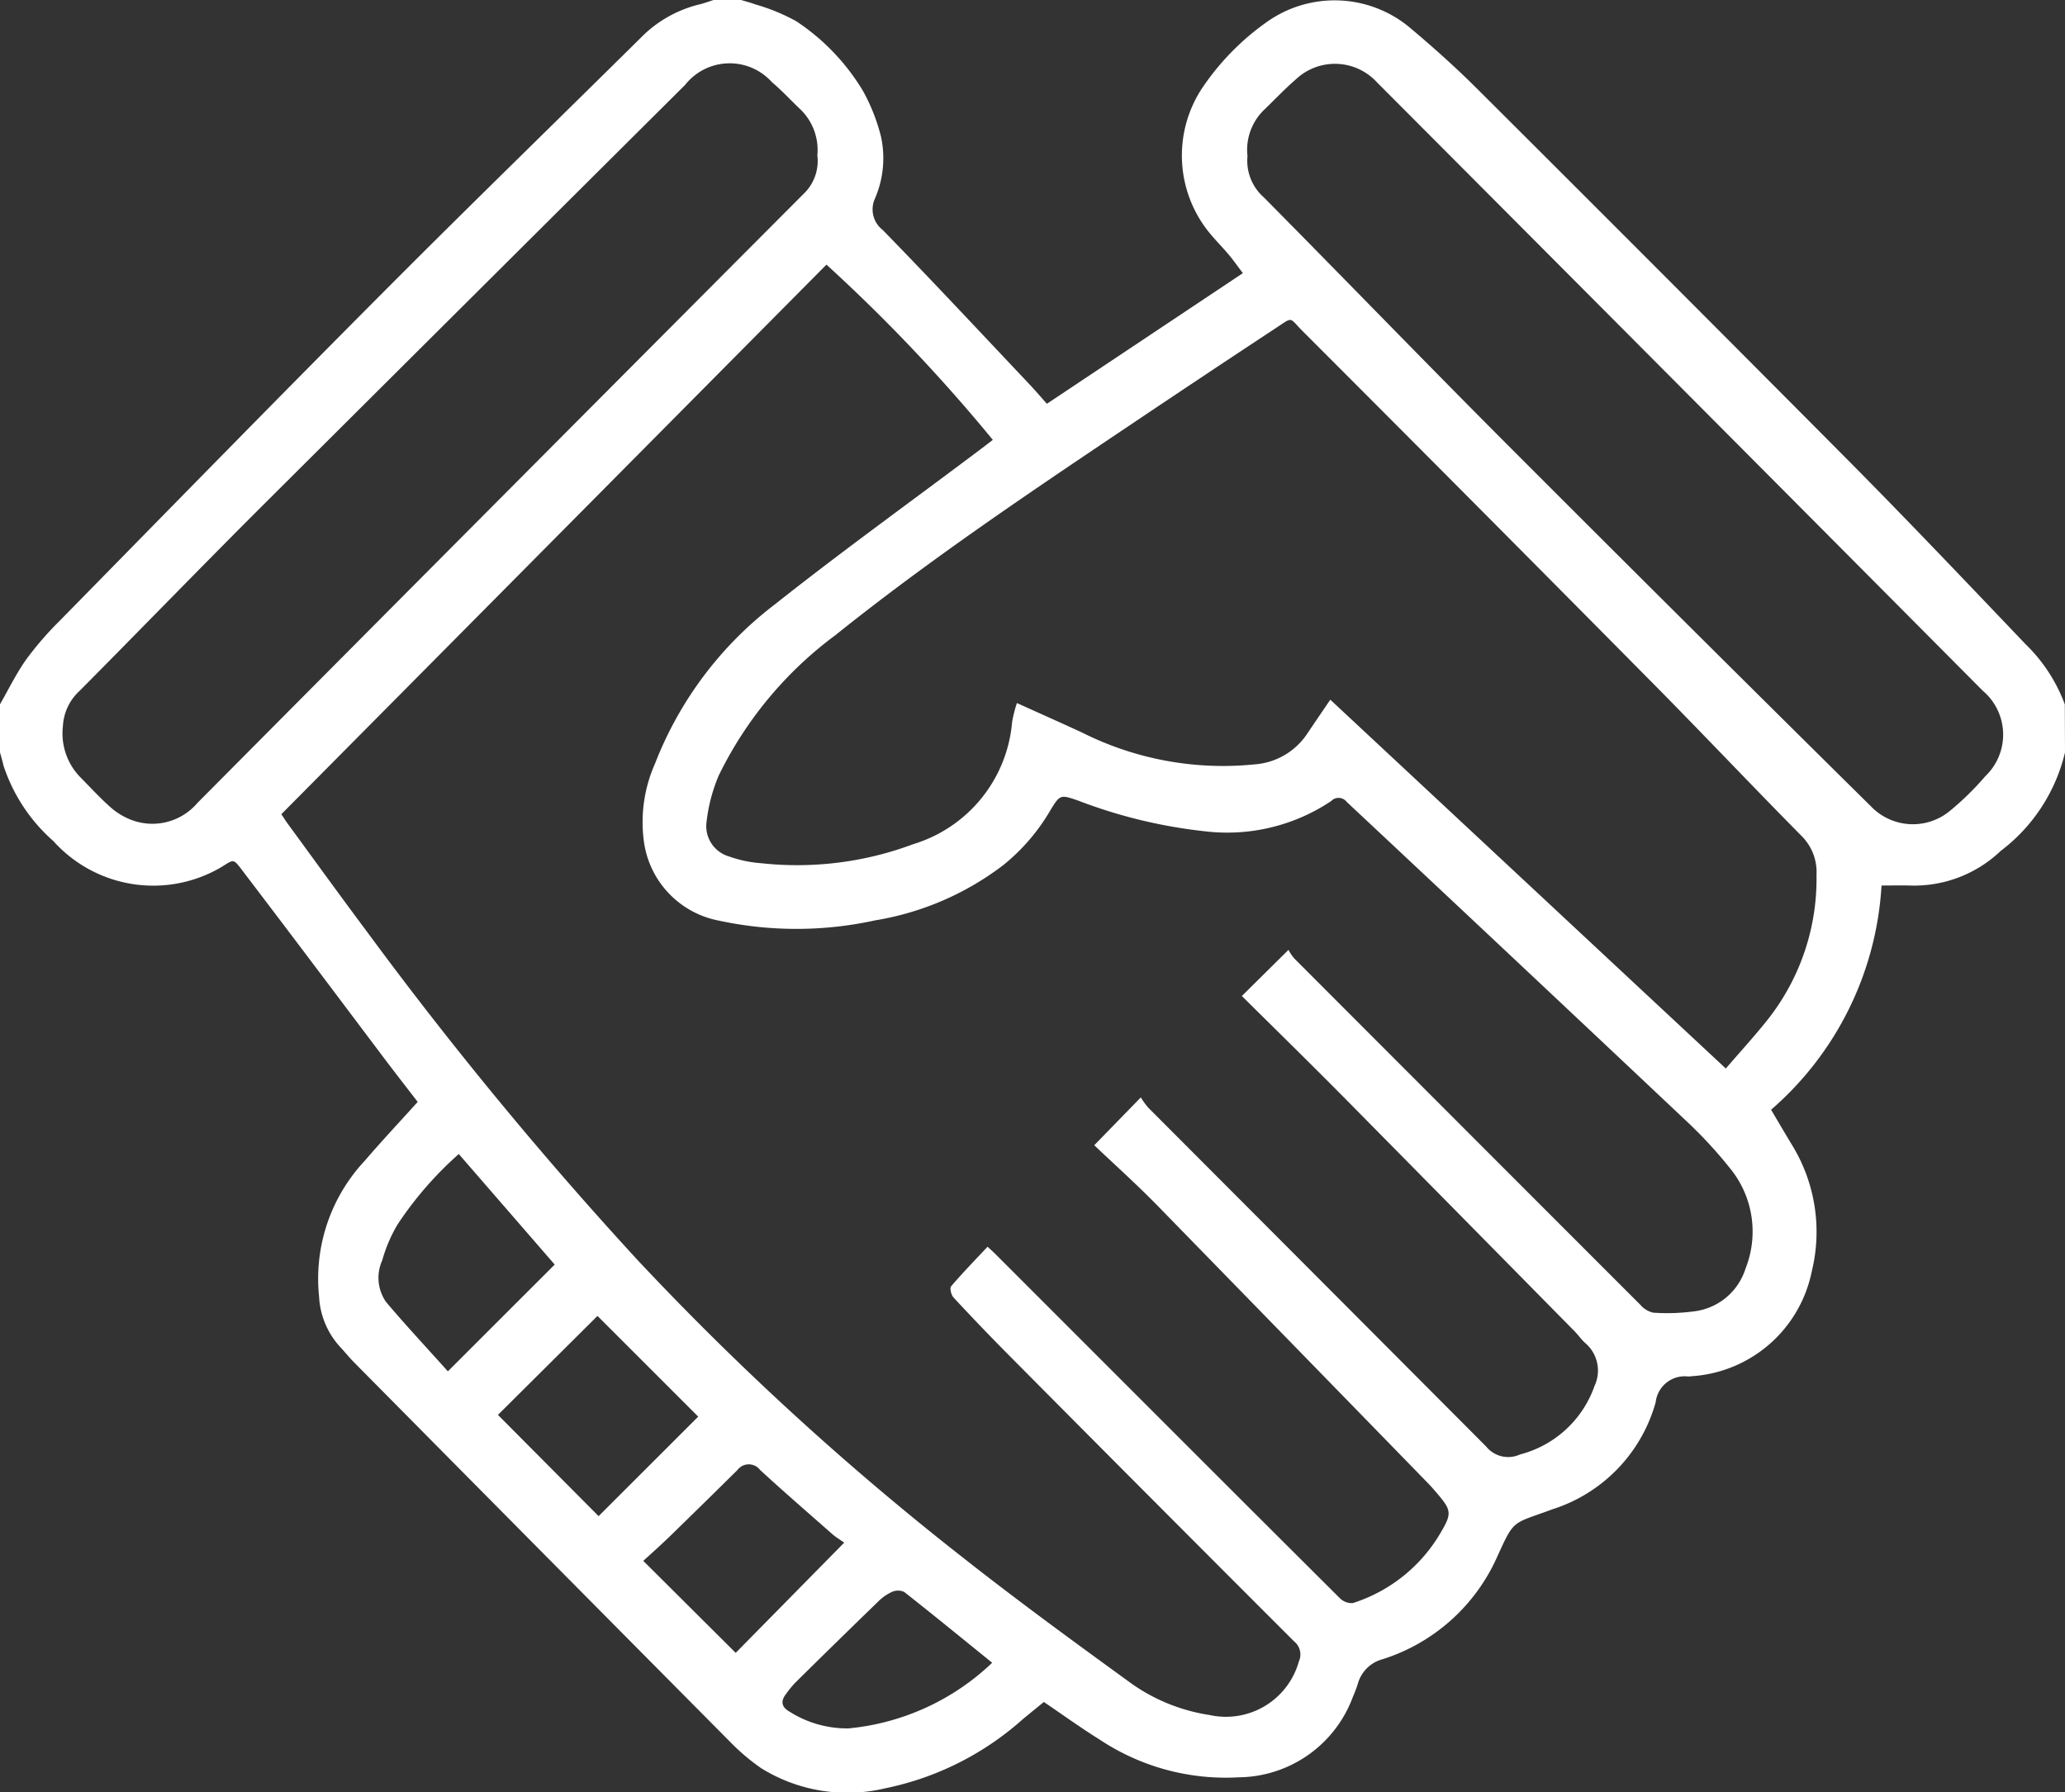 <svg xmlns="http://www.w3.org/2000/svg" width="58.467" height="50.752" viewBox="0 0 58.467 50.752">
  <rect x="0" y="0" width="58.467" height="50.752" fill="#333333" stroke="none"/>
  <path id="Pfad_14" data-name="Pfad 14" d="M58.467,21.31A4.921,4.921,0,0,1,56.644,24.1a3.548,3.548,0,0,1-2.572.978c-.248-.007-.5,0-.8,0a9.1,9.1,0,0,1-3.127,6.35c.212.357.412.7.618,1.039a4.7,4.7,0,0,1,.534,3.539,3.711,3.711,0,0,1-3.4,2.968.678.678,0,0,1-.1.008.827.827,0,0,0-.919.729,4.427,4.427,0,0,1-2.924,3.032c-1.155.431-1.068.255-1.576,1.372a5.3,5.3,0,0,1-3.235,2.875.993.993,0,0,0-.7.7,3.654,3.654,0,0,1-.138.364,3.482,3.482,0,0,1-3.221,2.279,6.452,6.452,0,0,1-3.943-1.064c-.532-.331-1.041-.7-1.586-1.069-.194.159-.395.321-.593.485a8.36,8.36,0,0,1-3.9,1.96,4.624,4.624,0,0,1-3.5-.563,5.885,5.885,0,0,1-.89-.753Q15.346,43.96,10.024,38.581c-.145-.146-.272-.309-.414-.458a2.284,2.284,0,0,1-.576-1.408,4.886,4.886,0,0,1,1.3-3.849c.478-.558.982-1.094,1.492-1.66-.322-.419-.653-.843-.977-1.273-1.3-1.728-2.6-3.46-3.914-5.184-.358-.472-.282-.423-.715-.165a3.8,3.8,0,0,1-4.708-.764A4.864,4.864,0,0,1,.1,21.684c-.029-.126-.064-.249-.1-.374V19.945c.246-.428.463-.877.748-1.277a9.355,9.355,0,0,1,.955-1.1c3.086-3.145,6.166-6.3,9.274-9.418,2.4-2.409,4.838-4.776,7.254-7.168A3.472,3.472,0,0,1,19.84.116c.123-.033.243-.077.364-.116h.78c.132.041.268.074.4.124A5.54,5.54,0,0,1,22.543.6a6.171,6.171,0,0,1,1.893,1.979,5.335,5.335,0,0,1,.507,1.287,2.877,2.877,0,0,1-.168,1.752.737.737,0,0,0,.217.894c1.405,1.44,2.776,2.912,4.158,4.374.162.172.315.352.491.549l5.549-3.7c-.154-.2-.269-.368-.4-.523-.195-.232-.412-.446-.6-.685a3.464,3.464,0,0,1-.168-4.01A7.244,7.244,0,0,1,35.9.6a3.319,3.319,0,0,1,4,.168c.654.549,1.294,1.12,1.9,1.723q5.277,5.261,10.529,10.547c1.7,1.714,3.361,3.464,5.026,5.21a4.589,4.589,0,0,1,1.107,1.7Zm-50.5,1.75c.069.1.113.177.164.246.748,1.022,1.49,2.049,2.248,3.064a110.752,110.752,0,0,0,7.7,9.344,81.449,81.449,0,0,0,9.2,8.409c1.555,1.225,3.156,2.393,4.758,3.556a5.165,5.165,0,0,0,2.21.89,2.144,2.144,0,0,0,2.529-1.519.474.474,0,0,0-.136-.566q-4.021-4.019-8.025-8.054-.824-.829-1.619-1.687c-.065-.07-.111-.263-.067-.315.327-.383.679-.744,1.032-1.121.1.094.166.15.226.211l4.96,4.962q2.388,2.389,4.781,4.773a.478.478,0,0,0,.372.147,4.432,4.432,0,0,0,2.53-2.065c.275-.467.246-.586-.111-1.007-.091-.107-.182-.215-.28-.316q-3.84-3.945-7.684-7.886c-.588-.6-1.216-1.163-1.773-1.693L32.3,31.079a2.173,2.173,0,0,0,.215.294q4.784,4.794,9.563,9.592a.8.8,0,0,0,.956.226,3.041,3.041,0,0,0,2.112-1.941,1.023,1.023,0,0,0-.258-1.211c-.113-.1-.2-.229-.305-.336q-3.259-3.309-6.522-6.615c-.966-.976-1.948-1.938-2.9-2.881L36.481,26.9a1.339,1.339,0,0,0,.162.241q4.9,4.909,9.8,9.81a.672.672,0,0,0,.368.224,5.714,5.714,0,0,0,1.133-.035,1.746,1.746,0,0,0,1.478-1.215,2.834,2.834,0,0,0-.368-2.749,12.489,12.489,0,0,0-1.29-1.412q-4.808-4.536-9.633-9.053a.29.29,0,0,0-.44-.026,5.293,5.293,0,0,1-3.585.856,14.269,14.269,0,0,1-3.584-.87c-.5-.172-.51-.172-.79.289A5.63,5.63,0,0,1,28.406,24.5a8.146,8.146,0,0,1-3.631,1.565,10.4,10.4,0,0,1-4.416.008,2.641,2.641,0,0,1-2.122-2.2,4.084,4.084,0,0,1,.31-2.251,10.392,10.392,0,0,1,3.4-4.512c1.907-1.512,3.886-2.934,5.833-4.4.1-.075.2-.152.33-.253A47.749,47.749,0,0,0,23.4,7.494L7.965,23.059m40.9,7.2c.413-.481.815-.918,1.183-1.382a6.424,6.424,0,0,0,1.383-4.1,1.438,1.438,0,0,0-.42-1.1c-1.469-1.486-2.9-3.005-4.374-4.49q-4.866-4.918-9.757-9.811c-.391-.391-.252-.417-.76-.083q-2.074,1.367-4.136,2.753c-2.829,1.9-5.661,3.8-8.326,5.938a10.876,10.876,0,0,0-3.31,3.982,4.716,4.716,0,0,0-.342,1.3.894.894,0,0,0,.633.988,3.448,3.448,0,0,0,.913.192,9.372,9.372,0,0,0,4.31-.541,3.964,3.964,0,0,0,2.794-3.456,3.744,3.744,0,0,1,.136-.539c.649.294,1.251.561,1.848.837a8.88,8.88,0,0,0,4.882.9,1.957,1.957,0,0,0,1.488-.866c.21-.313.423-.624.655-.966l11.2,10.447M35.322,4.41a1.376,1.376,0,0,0,.461,1.179c2.284,2.307,4.54,4.643,6.833,6.942Q47.776,17.7,52.974,22.837a1.645,1.645,0,0,0,2.267.1,7.956,7.956,0,0,0,.969-.954,1.626,1.626,0,0,0-.069-2.419Q47.569,10.94,38.984,2.329a1.612,1.612,0,0,0-2.3-.076c-.3.259-.578.553-.865.831a1.578,1.578,0,0,0-.5,1.326m-12.178,0a1.6,1.6,0,0,0-.512-1.344c-.258-.246-.5-.509-.774-.74a1.607,1.607,0,0,0-2.456.077Q13.391,8.382,7.388,14.364c-1.723,1.721-3.417,3.471-5.133,5.2a1.451,1.451,0,0,0-.473.994,1.778,1.778,0,0,0,.471,1.432c.275.276.537.565.825.825a1.946,1.946,0,0,0,.564.373,1.673,1.673,0,0,0,1.948-.449q8.57-8.628,17.154-17.24a1.292,1.292,0,0,0,.4-1.084m-7.436,31.4L12.99,32.682a10.077,10.077,0,0,0-1.737,2,4.2,4.2,0,0,0-.43,1.009,1.2,1.2,0,0,0,.108,1.182c.571.674,1.175,1.321,1.75,1.963l3.027-3.026M14.1,40.071l2.849,2.866,2.82-2.818-2.852-2.852-2.816,2.8m9.8,3.619c-.144-.1-.238-.156-.319-.226-.69-.607-1.386-1.21-2.063-1.832a.4.4,0,0,0-.637,0q-.946.936-1.9,1.865c-.262.254-.536.5-.769.71l2.617,2.606L23.9,43.69m4.193,3.4c-.858-.695-1.668-1.358-2.492-2.006a.419.419,0,0,0-.35,0,1.353,1.353,0,0,0-.394.279q-1.176,1.14-2.341,2.291a2.986,2.986,0,0,0-.266.326c-.161.211-.112.374.114.5a3.044,3.044,0,0,0,1.661.468,6.822,6.822,0,0,0,4.068-1.86" fill="#fff"/>
</svg>
